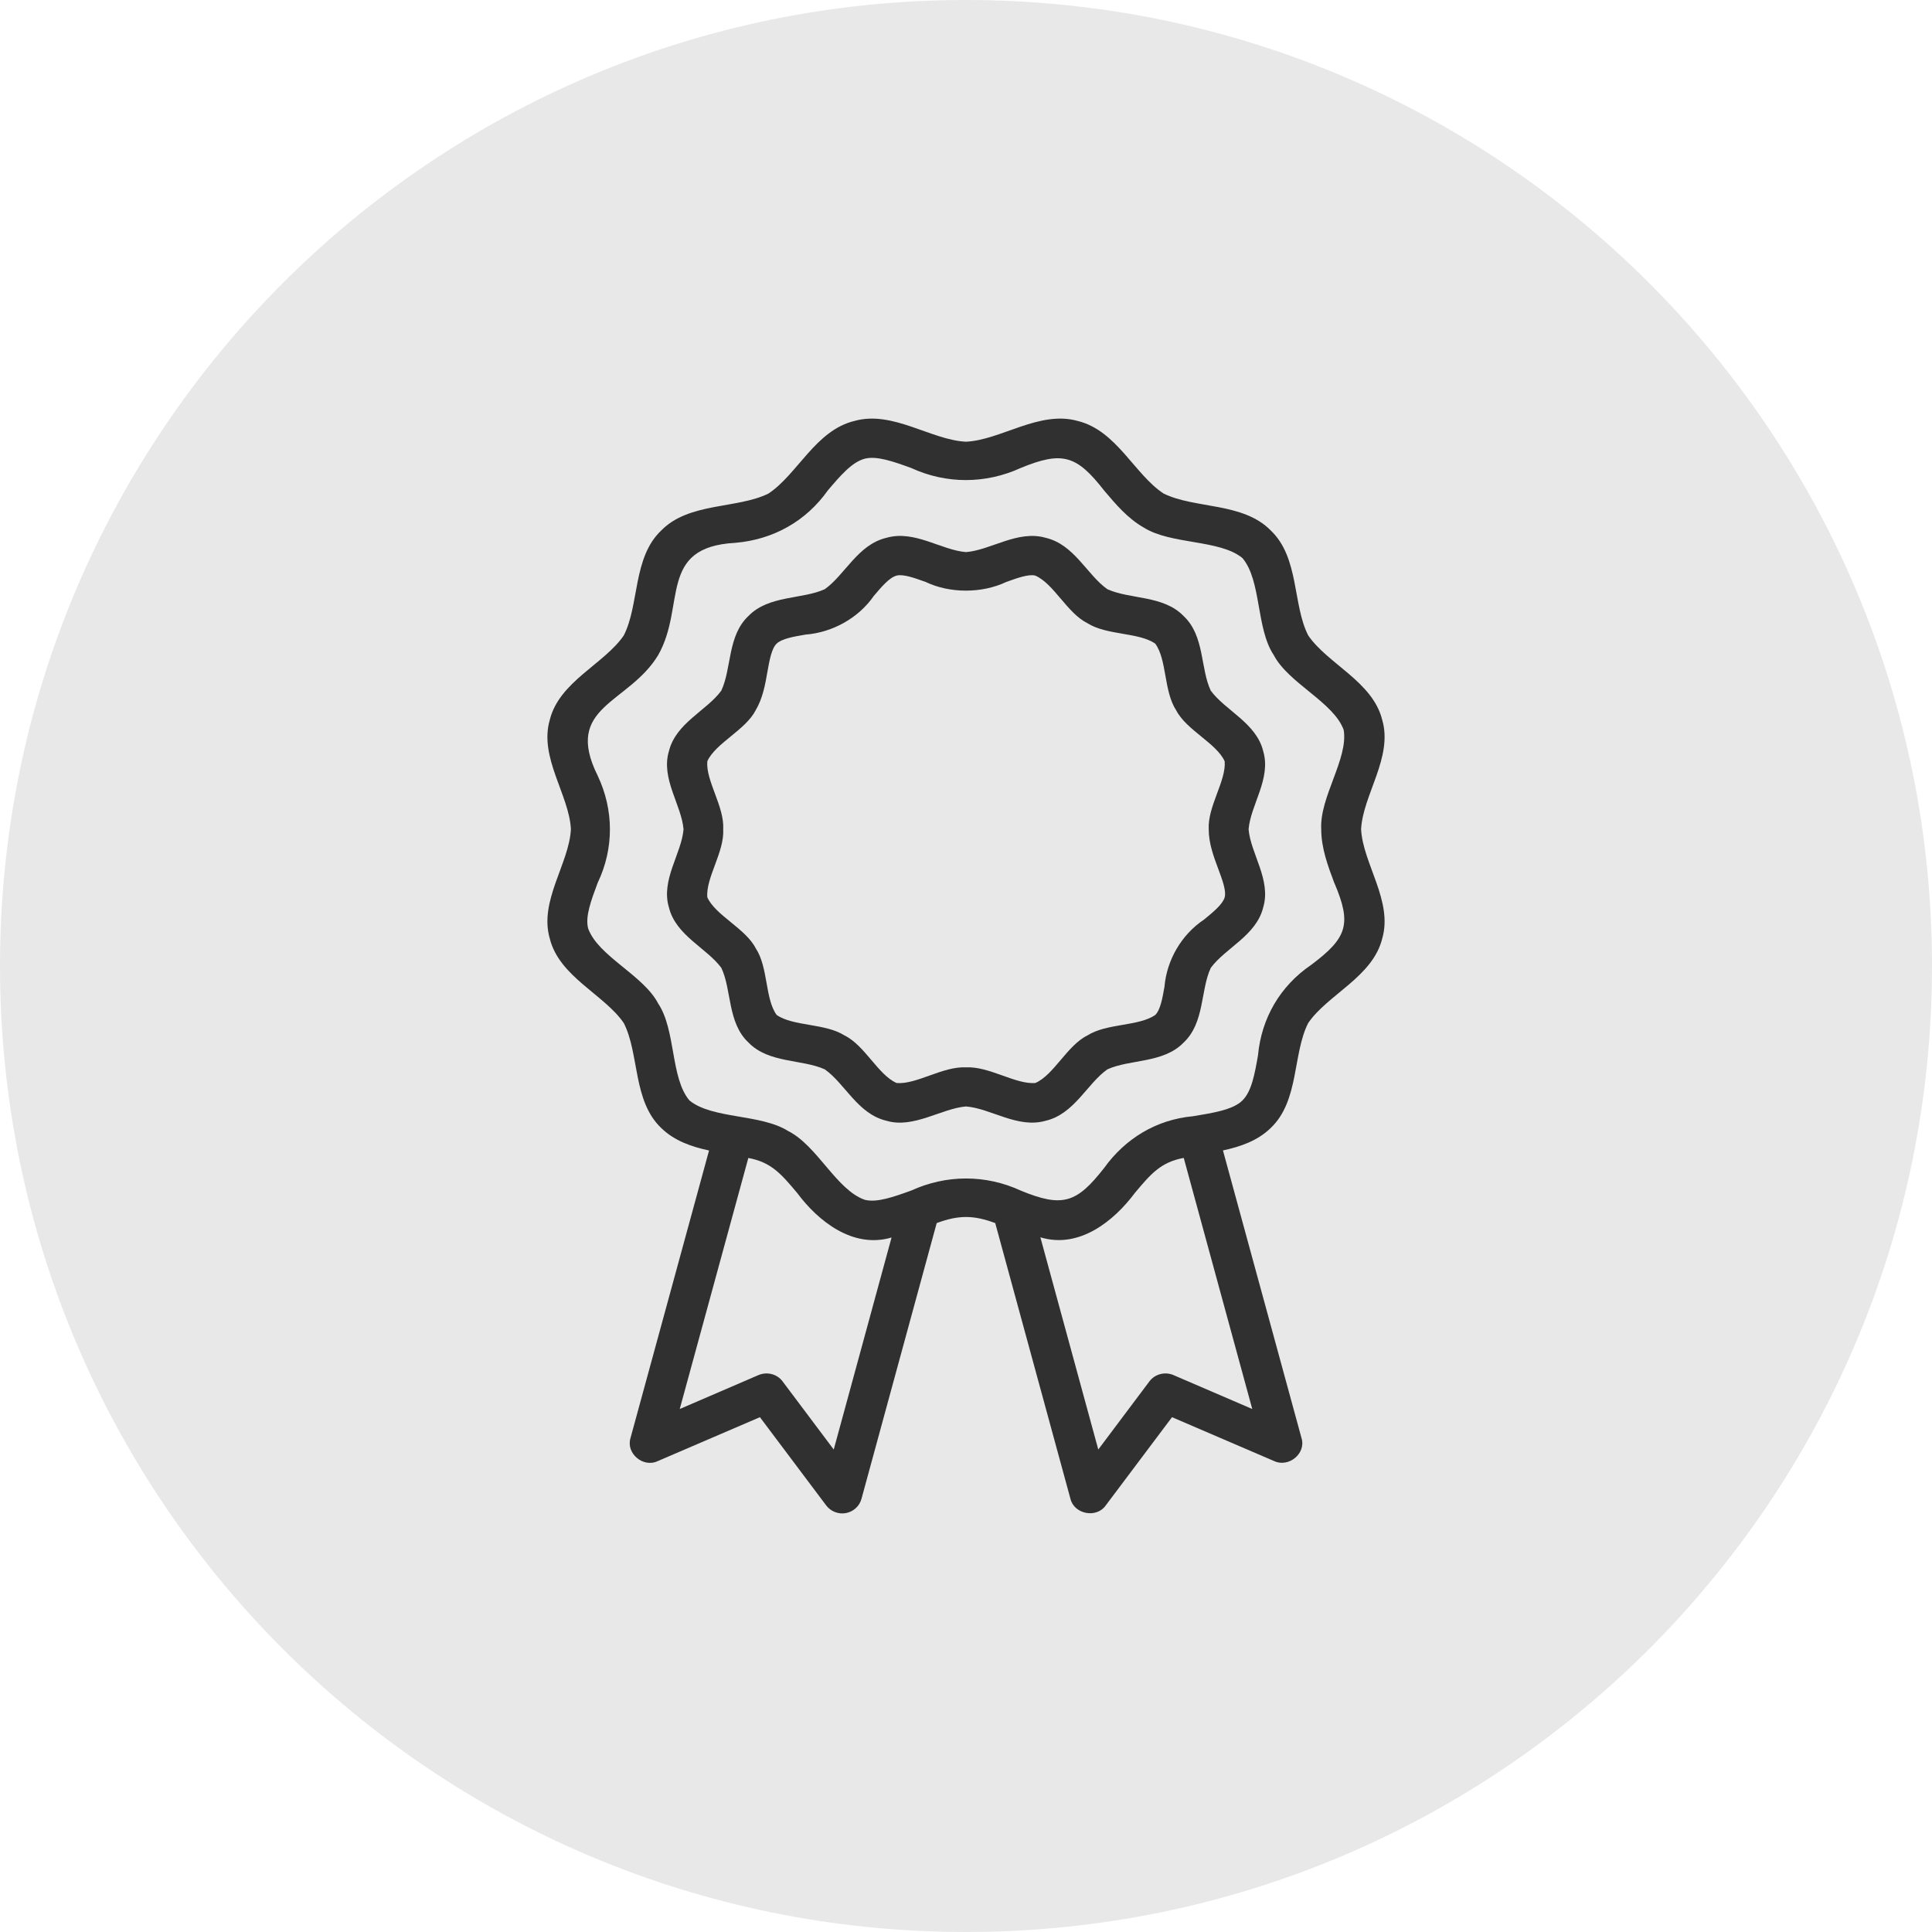 <svg xmlns="http://www.w3.org/2000/svg" fill="none" viewBox="0 0 30 30" height="30" width="30">
<path fill-opacity="0.1" fill="#1A1A18" d="M0 15C0 6.716 6.716 0 15 0C23.284 0 30 6.716 30 15C30 23.284 23.284 30 15 30C6.716 30 0 23.284 0 15Z"></path>
<path fill="#303030" d="M21.135 12.877C21.162 12.343 21.633 11.76 21.463 11.178C21.315 10.583 20.616 10.31 20.314 9.867C20.07 9.392 20.177 8.657 19.731 8.236C19.301 7.797 18.554 7.903 18.069 7.664C17.617 7.369 17.338 6.682 16.732 6.536C16.139 6.37 15.544 6.832 15 6.859C14.456 6.833 13.863 6.37 13.269 6.536C12.663 6.681 12.383 7.367 11.932 7.664C11.447 7.904 10.7 7.797 10.269 8.236C9.823 8.657 9.93 9.39 9.686 9.867C9.384 10.311 8.685 10.582 8.537 11.178C8.367 11.76 8.838 12.342 8.865 12.876C8.838 13.41 8.367 13.992 8.537 14.574C8.685 15.169 9.384 15.443 9.686 15.886C9.93 16.362 9.823 17.095 10.269 17.517C10.473 17.716 10.741 17.807 11.01 17.865L9.79 22.331C9.718 22.566 9.985 22.796 10.213 22.688L11.8 22.006L12.829 23.376C12.899 23.47 13.02 23.517 13.136 23.495C13.252 23.473 13.346 23.388 13.377 23.274L14.545 18.992C14.883 18.866 15.117 18.866 15.454 18.992L16.622 23.274C16.68 23.513 17.027 23.581 17.17 23.376L18.199 22.006L19.786 22.688C20.012 22.792 20.284 22.569 20.21 22.331L18.99 17.864C19.259 17.806 19.527 17.715 19.731 17.516C20.177 17.094 20.07 16.362 20.314 15.885C20.616 15.443 21.316 15.169 21.463 14.574C21.633 13.992 21.162 13.409 21.135 12.876L21.135 12.877ZM12.946 22.508L12.152 21.45C12.066 21.335 11.911 21.296 11.778 21.352L10.555 21.879L11.62 17.981C11.976 18.046 12.133 18.232 12.379 18.525C12.704 18.962 13.244 19.393 13.844 19.216L12.946 22.509L12.946 22.508ZM18.222 21.352C18.09 21.296 17.935 21.335 17.848 21.45L17.054 22.508L16.155 19.213C16.758 19.396 17.296 18.961 17.622 18.524C17.867 18.232 18.024 18.045 18.381 17.98L19.445 21.879L18.221 21.352L18.222 21.352ZM20.72 13.711C20.993 14.349 20.919 14.564 20.362 14.981C19.875 15.312 19.587 15.813 19.534 16.389C19.483 16.677 19.435 16.948 19.293 17.087C19.147 17.236 18.816 17.284 18.524 17.333C17.955 17.385 17.473 17.68 17.145 18.136C16.72 18.679 16.502 18.757 15.849 18.487C15.304 18.236 14.694 18.238 14.149 18.487C13.874 18.586 13.614 18.679 13.427 18.63C12.988 18.476 12.691 17.791 12.241 17.564C11.815 17.294 11.062 17.379 10.706 17.088C10.409 16.737 10.498 16 10.22 15.582C9.989 15.14 9.29 14.85 9.133 14.418C9.084 14.235 9.179 13.98 9.28 13.71C9.536 13.176 9.533 12.576 9.28 12.043C8.743 10.962 9.761 10.934 10.221 10.171C10.655 9.405 10.211 8.494 11.418 8.429C12.007 8.379 12.516 8.093 12.853 7.617C13.045 7.391 13.227 7.176 13.427 7.123C13.612 7.074 13.874 7.167 14.149 7.267C14.694 7.518 15.304 7.516 15.849 7.267C16.499 6.999 16.719 7.071 17.145 7.617C17.325 7.83 17.511 8.05 17.757 8.19C18.183 8.46 18.936 8.374 19.292 8.665C19.59 9.016 19.501 9.754 19.778 10.171C20.009 10.612 20.709 10.903 20.865 11.335C20.938 11.784 20.488 12.378 20.516 12.877C20.516 13.168 20.619 13.444 20.719 13.711L20.72 13.711Z"></path>
<path fill="#303030" d="M19.615 11.664C19.509 11.228 19.026 11.032 18.801 10.725C18.637 10.381 18.708 9.871 18.377 9.564C18.064 9.241 17.546 9.309 17.195 9.149C16.88 8.928 16.683 8.455 16.237 8.351C15.804 8.226 15.386 8.542 15.001 8.573C14.615 8.543 14.2 8.225 13.765 8.351C13.32 8.455 13.12 8.928 12.807 9.149C12.456 9.309 11.937 9.241 11.623 9.564C11.294 9.872 11.363 10.38 11.2 10.725C10.972 11.036 10.495 11.226 10.387 11.664C10.259 12.09 10.582 12.498 10.614 12.877C10.583 13.256 10.259 13.663 10.387 14.09C10.493 14.526 10.975 14.722 11.201 15.029C11.364 15.373 11.294 15.883 11.624 16.19C11.938 16.513 12.456 16.445 12.807 16.605C13.122 16.826 13.319 17.299 13.765 17.403C14.183 17.529 14.62 17.212 15 17.181C15.387 17.211 15.802 17.528 16.237 17.403C16.682 17.299 16.881 16.826 17.195 16.605C17.546 16.445 18.065 16.513 18.378 16.19C18.708 15.882 18.639 15.374 18.801 15.029C19.03 14.718 19.507 14.528 19.615 14.09C19.742 13.663 19.42 13.256 19.388 12.877C19.419 12.498 19.742 12.091 19.615 11.664ZM18.917 13.492C18.979 13.659 19.044 13.832 19.017 13.933C18.986 14.042 18.838 14.163 18.695 14.28C18.343 14.514 18.117 14.912 18.082 15.321C18.051 15.499 18.018 15.683 17.939 15.76C17.683 15.939 17.185 15.887 16.884 16.079C16.57 16.234 16.363 16.694 16.076 16.817C15.767 16.841 15.36 16.555 15 16.574C14.639 16.555 14.232 16.843 13.923 16.817C13.636 16.692 13.43 16.234 13.115 16.079C12.814 15.887 12.315 15.939 12.06 15.76C11.877 15.51 11.931 15.021 11.735 14.725C11.577 14.417 11.109 14.214 10.983 13.933C10.958 13.628 11.25 13.231 11.23 12.877C11.25 12.523 10.957 12.125 10.983 11.821C11.11 11.54 11.576 11.337 11.734 11.029C11.844 10.843 11.883 10.626 11.916 10.434C11.948 10.256 11.98 10.071 12.059 9.995C12.138 9.917 12.326 9.885 12.508 9.854C12.924 9.822 13.33 9.598 13.568 9.254C13.687 9.113 13.811 8.967 13.922 8.938C14.025 8.911 14.201 8.975 14.372 9.036C14.751 9.217 15.247 9.216 15.627 9.036C15.797 8.975 15.974 8.911 16.076 8.938C16.363 9.062 16.57 9.52 16.884 9.676C17.185 9.868 17.685 9.816 17.939 9.995C18.122 10.245 18.069 10.734 18.264 11.03C18.422 11.338 18.89 11.54 19.017 11.822C19.041 12.126 18.75 12.523 18.769 12.878C18.769 13.098 18.848 13.307 18.917 13.492L18.917 13.492Z"></path>
</svg>
